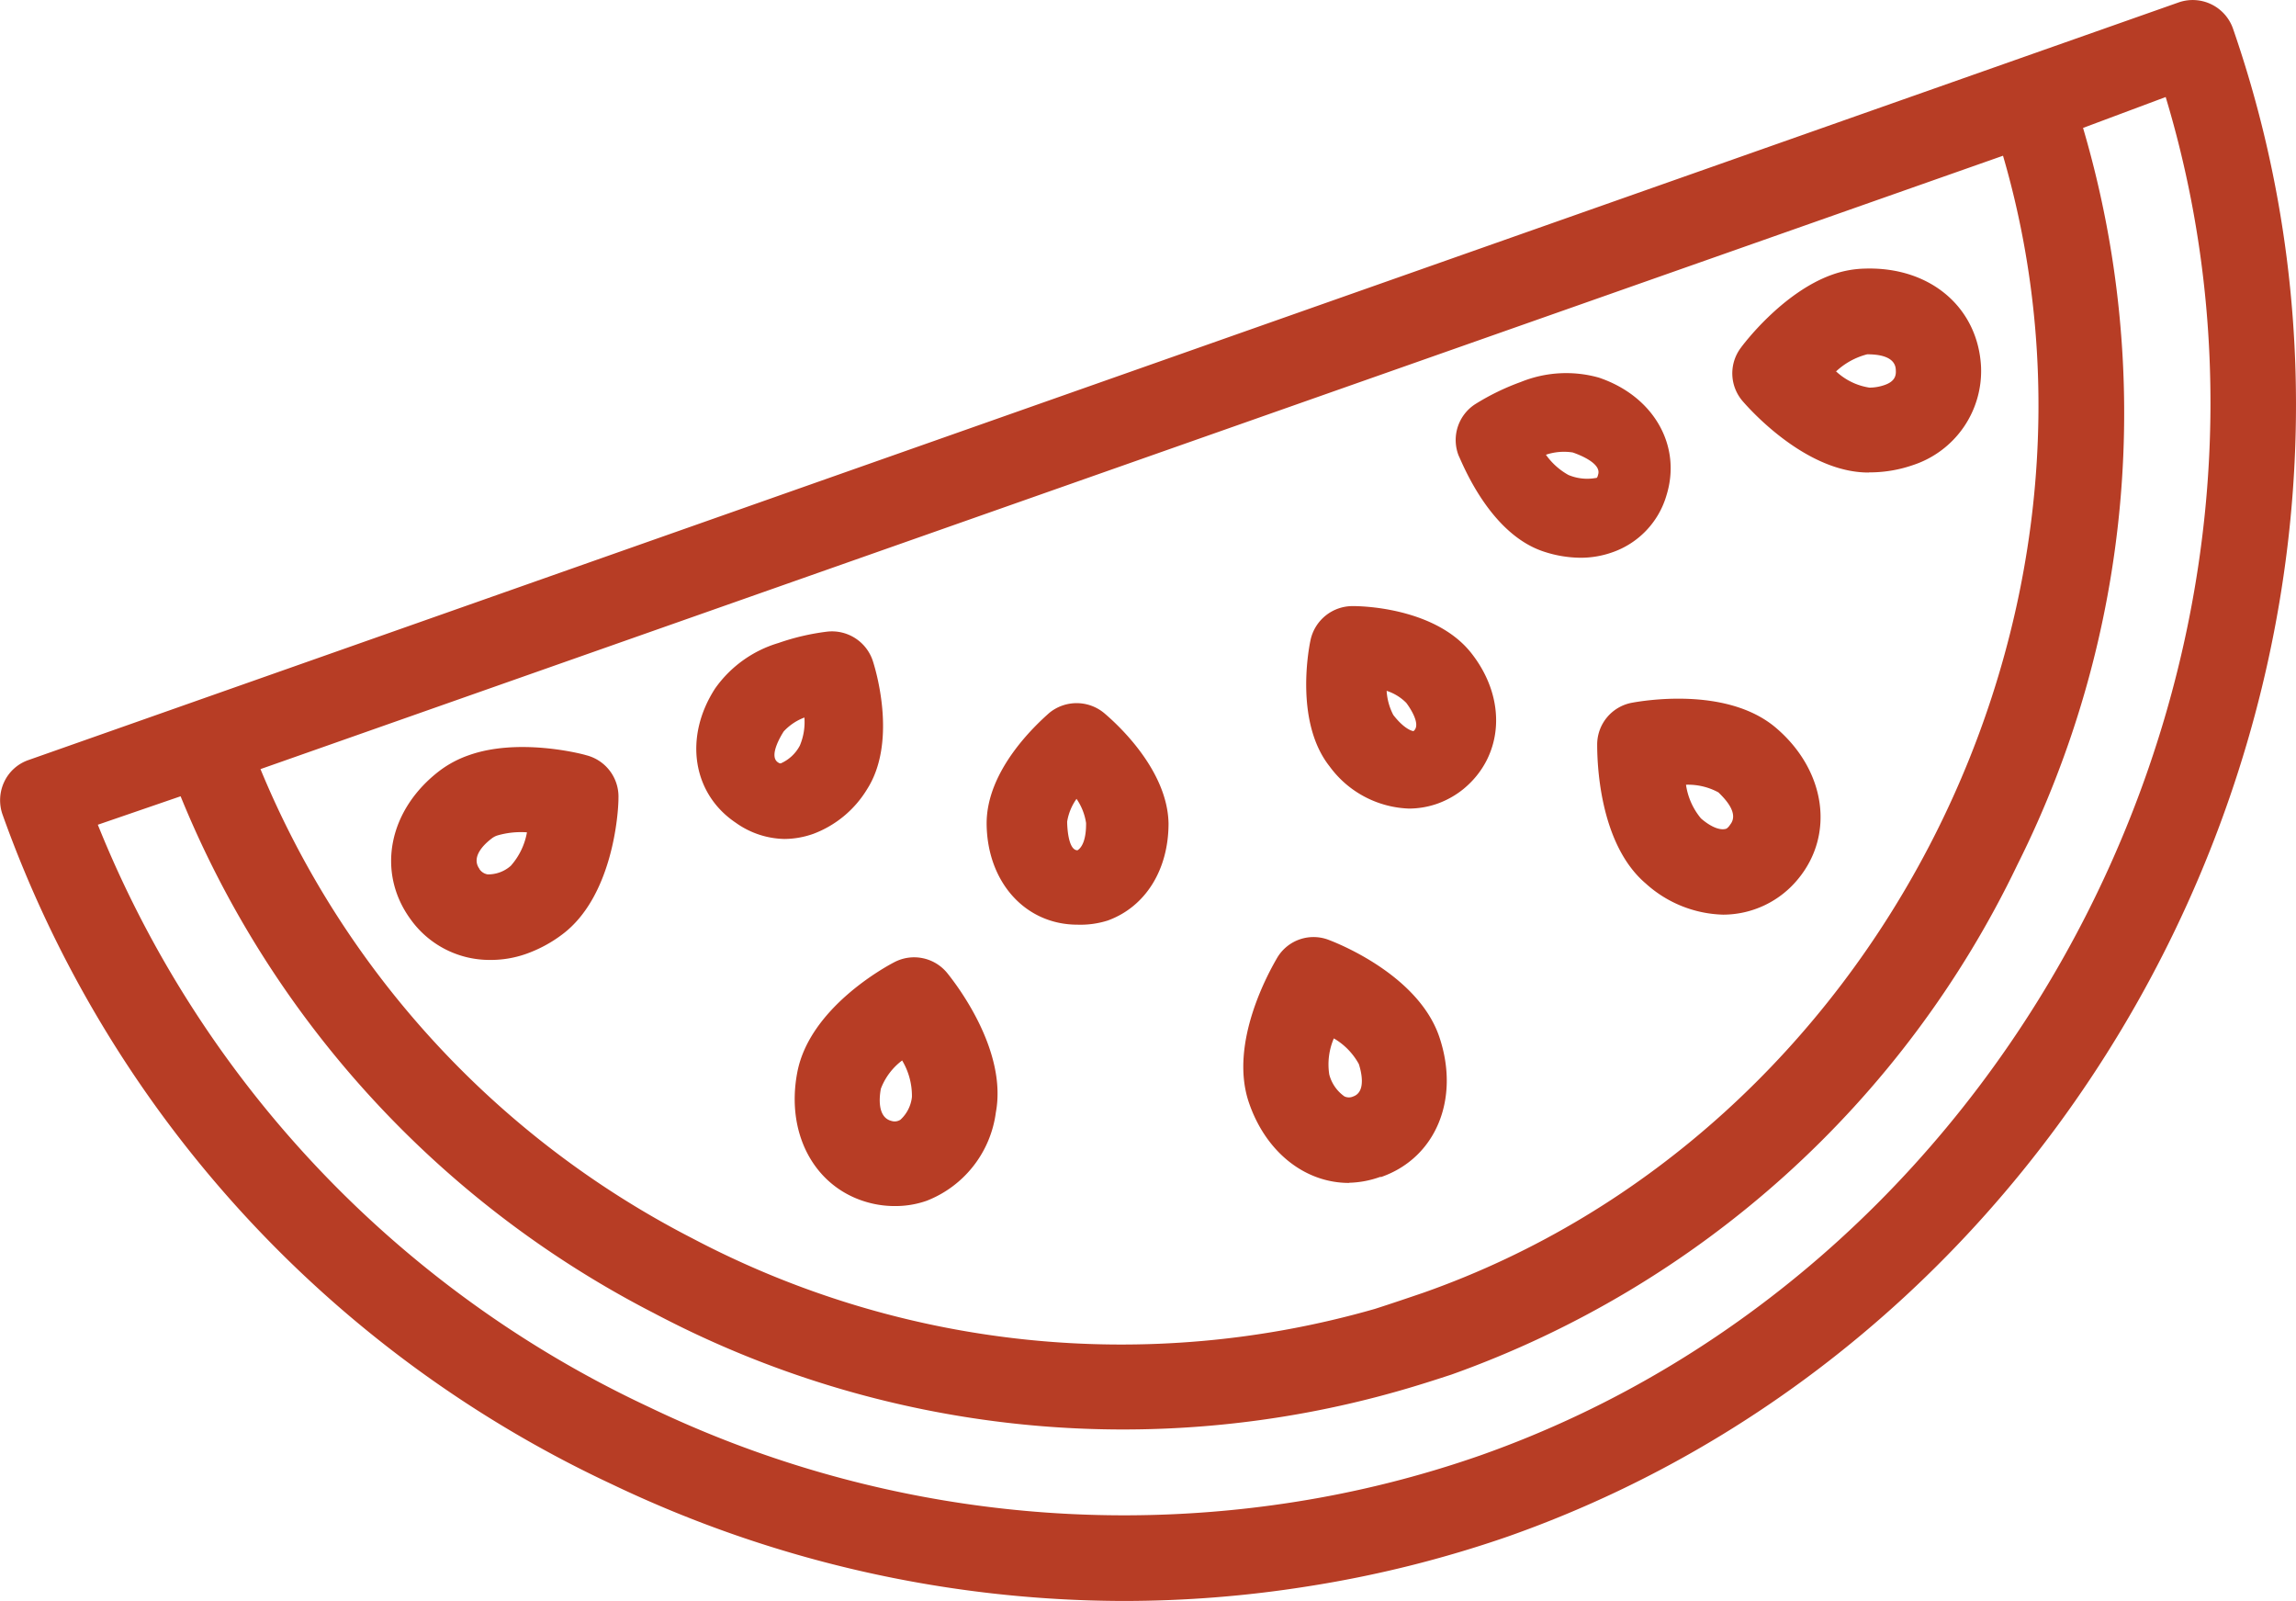 <svg xmlns="http://www.w3.org/2000/svg" viewBox="0 0 142 99">
  <path fill="#b73d25" d="M138.1,1.76A2.64,2.64,0,0,0,134.74.15L1.76,47a2.59,2.59,0,0,0-1.5,1.35,2.67,2.67,0,0,0-.11,2A72.67,72.67,0,0,0,37.86,91.79,73.66,73.66,0,0,0,69.49,99a72.51,72.51,0,0,0,11.37-.9A71.45,71.45,0,0,0,93.3,95C130.56,81.85,151.07,39.17,138.1,1.76ZM11.17,49.24A62.34,62.34,0,0,0,40.42,81.19,62.13,62.13,0,0,0,86.55,86c1.16-.33,2.21-.67,3.22-1a61.86,61.86,0,0,0,35-31.53,62.37,62.37,0,0,0,4.06-45.56L133.94,6c10.26,34-8.88,72.18-42.39,84A65.74,65.74,0,0,1,80,92.89,67.82,67.82,0,0,1,40.12,87,67.58,67.58,0,0,1,6.05,51ZM123.88,9.63c8.33,28.51-7.81,60.44-35.85,70.31-1,.34-1.91.65-3,1a56.88,56.88,0,0,1-42.24-4.38,57.11,57.11,0,0,1-26.68-29ZM30.31,59.36a6,6,0,0,1-4.9-2.49c-2.16-2.93-1.39-6.82,1.82-9.24A6.57,6.57,0,0,1,29,46.7c3-1.07,6.83-.13,7.25,0a2.64,2.64,0,0,1,2,2.65c0,1-.38,6.1-3.46,8.42A8.3,8.3,0,0,1,32.5,59,6.52,6.52,0,0,1,30.31,59.36Zm-.66-5.62a.76.76,0,0,0,.51.33,2.11,2.11,0,0,0,1.43-.53,4.21,4.21,0,0,0,1-2.07,5.23,5.23,0,0,0-1.85.2,1.14,1.14,0,0,0-.33.18c-.41.31-1.32,1.12-.75,1.89Zm25.7,20.84a6.18,6.18,0,0,1-1.28-.13c-3.52-.74-5.52-4.16-4.76-8.14s5.46-6.53,6-6.81a2.64,2.64,0,0,1,3.28.68c.62.77,3.71,4.81,3,8.61a6.81,6.81,0,0,1-4.27,5.46A5.83,5.83,0,0,1,55.35,74.58Zm.44-9a3.93,3.93,0,0,0-1.31,1.74c-.08.41-.27,1.78.67,2a.65.65,0,0,0,.54-.08,2.23,2.23,0,0,0,.71-1.41A4.27,4.27,0,0,0,55.79,65.57Zm27.64,7.57c-2.71,0-5.15-1.89-6.2-5C76,64.47,78.51,60.05,79,59.21a2.61,2.61,0,0,1,3.2-1.08c.92.35,5.58,2.32,6.82,6,1.29,3.83-.22,7.47-3.59,8.65l-.08,0A6.1,6.1,0,0,1,83.43,73.14Zm-.94-8.93a4.08,4.08,0,0,0-.28,2.22,2.39,2.39,0,0,0,.94,1.36.65.65,0,0,0,.55,0h0c.86-.31.43-1.72.34-2A4.13,4.13,0,0,0,82.49,64.21Zm33.07-35c-3.75,0-7.13-3.66-7.78-4.41a2.63,2.63,0,0,1-.11-3.31c.09-.13,2.54-3.42,5.66-4.52a6.4,6.4,0,0,1,2-.37c4.07-.13,7,2.42,7.19,6.06a6.12,6.12,0,0,1-4.21,6.09,8.18,8.18,0,0,1-2.53.45h-.17Zm-2-6.25a3.88,3.88,0,0,0,2.06,1,2.87,2.87,0,0,0,.93-.16c.64-.22.72-.58.7-.9,0-.95-1.26-1-1.77-1h0A4.42,4.42,0,0,0,113.52,23Zm-7,33.59a7.41,7.41,0,0,1-4.78-1.93c-2.91-2.48-3-7.59-3-8.59a2.63,2.63,0,0,1,2.13-2.58h0c.6-.11,5.88-1.05,8.93,1.55s3.66,6.56,1.37,9.34a6,6,0,0,1-4.61,2.21Zm-2.29-8.06a4.18,4.18,0,0,0,.93,2.11c.61.53,1.2.77,1.58.63A.8.8,0,0,0,107,51c.6-.73-.4-1.68-.72-2A3.93,3.93,0,0,0,104.19,48.53ZM48.51,51.88a5.35,5.35,0,0,1-3-1c-2.69-1.8-3.23-5.3-1.28-8.31a7.36,7.36,0,0,1,3.92-2.81,14.47,14.47,0,0,1,3-.7A2.66,2.66,0,0,1,54,40.93c.26.82,1.44,5.07-.39,7.9a6.6,6.6,0,0,1-3.3,2.73A5.43,5.43,0,0,1,48.51,51.88Zm1.24-7.51a3.34,3.34,0,0,0-1.28.86c-.16.25-.94,1.52-.36,1.91.12.08.15.07.19.06a2.44,2.44,0,0,0,1.17-1.1A3.74,3.74,0,0,0,49.75,44.37ZM66.64,57.18h0c-3.24,0-5.6-2.65-5.62-6.26,0-3.28,3-6.06,3.88-6.84a2.67,2.67,0,0,1,3.37,0c.94.79,3.94,3.59,4,6.84,0,2.86-1.42,5.15-3.75,6A5.57,5.57,0,0,1,66.64,57.18Zm-.06-7.78A3.34,3.34,0,0,0,66,50.81s0,1.77.64,1.77c.3-.19.54-.7.53-1.69A3.57,3.57,0,0,0,66.58,49.4ZM97.77,34.49a7.38,7.38,0,0,1-2.32-.39c-3.32-1.11-5-5.44-5.24-5.93a2.64,2.64,0,0,1,1-3.16,14.76,14.76,0,0,1,2.85-1.39,7.46,7.46,0,0,1,4.82-.27c3.39,1.14,5.15,4.21,4.18,7.3a5.29,5.29,0,0,1-3.36,3.51h0A5.85,5.85,0,0,1,97.77,34.49Zm-2.16-6.37A4.21,4.21,0,0,0,97,29.37a3,3,0,0,0,1.68.19c.07,0,.11,0,.16-.22.22-.71-1.25-1.25-1.57-1.36A3.51,3.51,0,0,0,95.61,28.12ZM87.14,50a6.35,6.35,0,0,1-4.91-2.61c-2.09-2.64-1.35-7-1.18-7.8a2.66,2.66,0,0,1,2.62-2.11c1.22,0,5.28.32,7.32,2.9,2.24,2.84,2,6.37-.48,8.41a5.5,5.5,0,0,1-1.62.91h0A5.32,5.32,0,0,1,87.14,50Zm-1.38-7.26a3.69,3.69,0,0,0,.41,1.47c.67.87,1.17,1,1.25,1,.56-.44-.44-1.74-.45-1.75h0A3,3,0,0,0,85.76,42.72Z" />
</svg>
